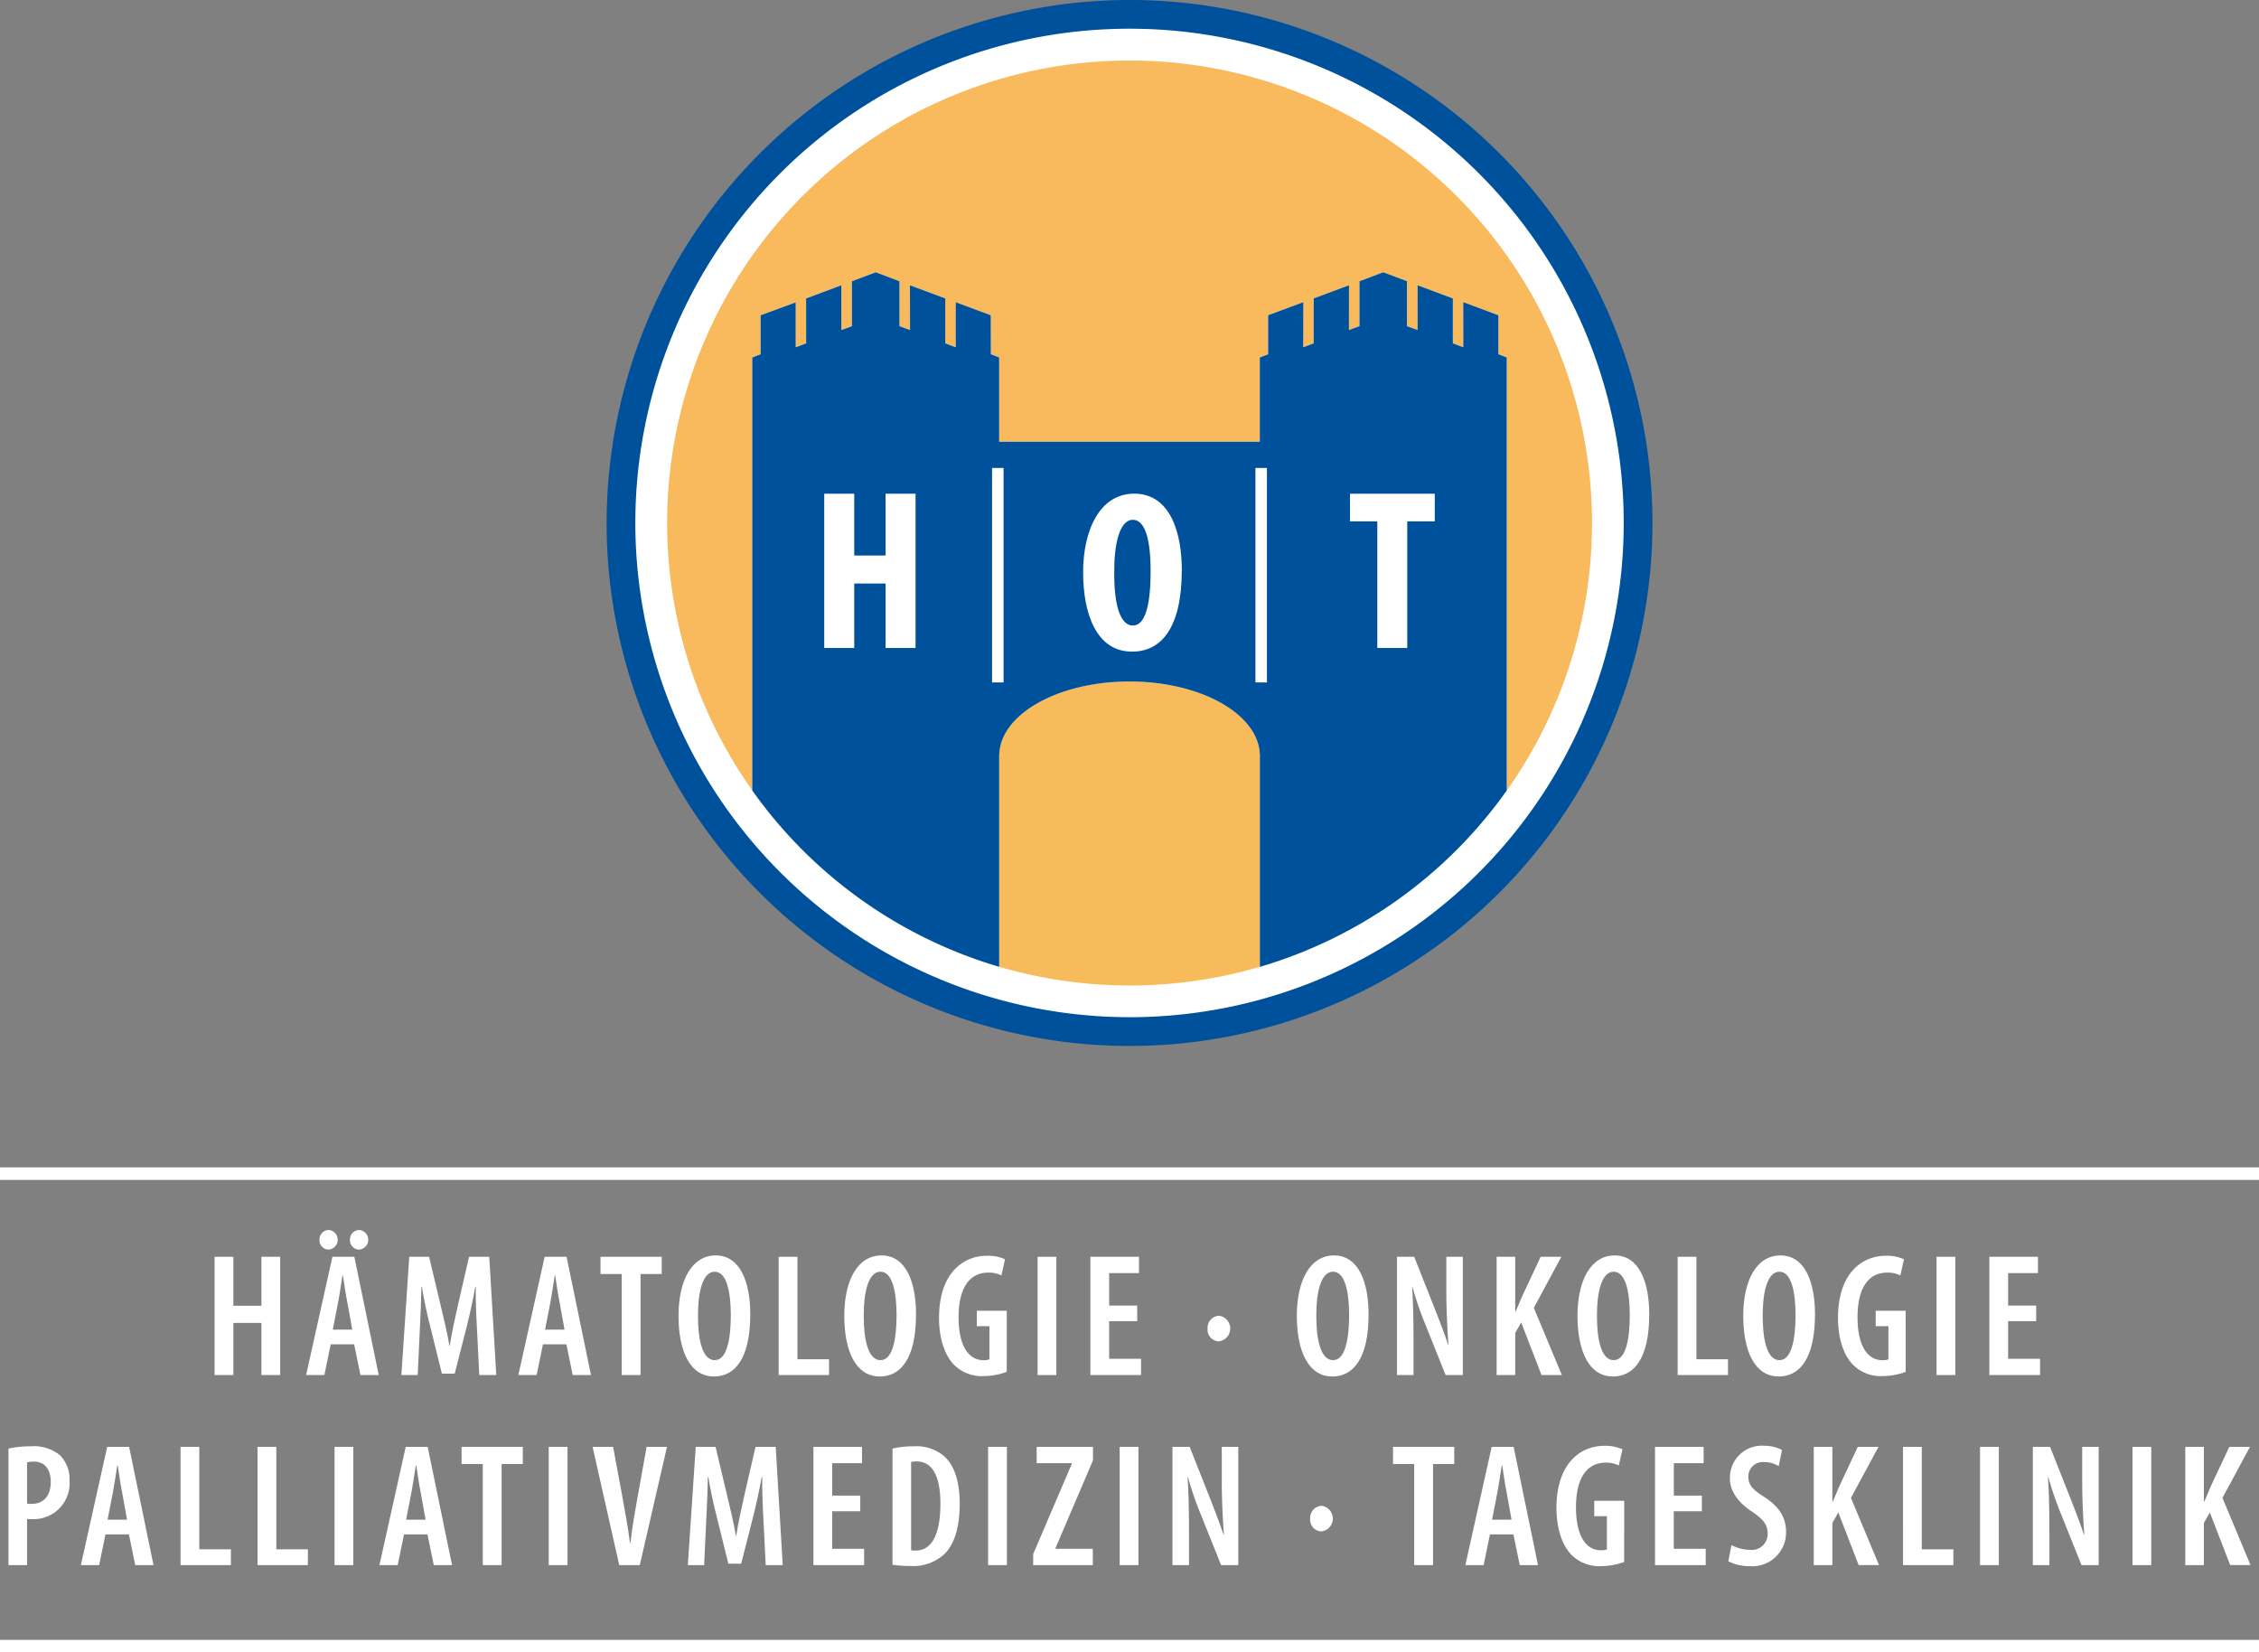 <svg id="Ebene_1" data-name="Ebene 1" xmlns="http://www.w3.org/2000/svg" viewBox="0 0 309.084 226.063">
  <rect x="0" y="0" width="309.084" height="226.063" fill="#808080" stroke="none"/>
  <defs>
    <style>
      .cls-1, .cls-5 {
        fill: #fff;
      }

      .cls-2 {
        fill: #00519c;
      }

      .cls-3 {
        fill: #f8ba5c;
      }

      .cls-4 {
        fill: #f8bb5c;
      }

      .cls-5 {
        stroke: #fff;
        stroke-miterlimit: 10;
        stroke-width: 1.718px;
      }
    </style>
  </defs>
  <title>Logo-HOT-WEB-weiss_2</title>
  <g>
    <g>
      <path class="cls-1" d="M238.9,86.011a70.75,70.75,0,1,1-70.76-70.744A70.754,70.754,0,0,1,238.9,86.011" transform="translate(-13.603 -14.554)"/>
      <path class="cls-2" d="M96.6,86.1a71.548,71.548,0,1,0,71.56-71.55A71.63,71.63,0,0,0,96.6,86.1m3.933,0a67.616,67.616,0,1,1,67.628,67.613A67.7,67.7,0,0,1,100.529,86.1" transform="translate(-13.603 -14.554)"/>
      <path class="cls-3" d="M117.668,63.02V57.681l4.8-1.76v6.144l1.43-.54-.007-6.144,4.826-1.8-.008,6.119,1.453-.528V53.029l3.254-1.223,3.25,1.223,0,6.144,1.444.528-.008-6.119,4.832,1.8,0,6.144,1.427.54V55.9l4.8,1.781.009,5.339,1.137.442V74.981h35.665V63.462l1.139-.442V57.681l4.816-1.784-.01,6.169,1.428-.54,0-6.144,4.833-1.8-.01,6.119,1.443-.528V53.029l3.257-1.223,3.257,1.223v6.144l1.451.528,0-6.119,4.821,1.8,0,6.144,1.432.54-.007-6.176,4.81,1.791V63.02l1.139.442V122.7a63.272,63.272,0,1,0-103.232,0V63.462Z" transform="translate(-13.603 -14.554)"/>
      <path class="cls-4" d="M185.967,117.691c-.25-5.491-8.124-9.906-17.823-9.906s-17.569,4.415-17.817,9.906h-.013v29.122a63.4,63.4,0,0,0,35.663.009V117.691Z" transform="translate(-13.603 -14.554)"/>
      <path class="cls-2" d="M219.762,122.7V63.459l-1.139-.439V57.684l-4.81-1.794.007,6.173-1.432-.537,0-6.144-4.821-1.8,0,6.123-1.451-.527V53.029L202.869,51.8l-3.257,1.227v6.147l-1.443.527.01-6.123-4.833,1.8,0,6.144-1.428.537.01-6.168-4.816,1.789V63.02l-1.139.439V74.983H150.311V63.459l-1.137-.439-.009-5.336-4.8-1.787v6.166l-1.427-.537,0-6.144-4.832-1.8.008,6.123-1.444-.527,0-6.147-3.25-1.227-3.254,1.227v6.147l-1.453.527.008-6.123-4.826,1.8.007,6.144-1.43.537v-6.14l-4.8,1.761V63.02l-1.139.439V122.7a63.344,63.344,0,0,0,33.782,24.119V117.7h.015c.245-5.5,8.119-9.913,17.819-9.913s17.571,4.413,17.821,9.913h.01v29.128A63.377,63.377,0,0,0,219.762,122.7" transform="translate(-13.603 -14.554)"/>
      <polygon class="cls-1" points="116.879 67.545 116.879 75.995 121.168 75.995 121.168 67.545 125.271 67.545 125.271 88.649 121.168 88.649 121.168 79.827 116.879 79.827 116.879 88.649 112.774 88.649 112.774 67.545 116.879 67.545"/>
      <path class="cls-1" d="M168.478,103.7c-4.8,0-6.679-5.077-6.679-10.863,0-5.77,2.29-10.748,6.988-10.748,5.069,0,6.514,5.611,6.514,10.422,0,7.958-2.817,11.189-6.8,11.189Zm.151-3.573c1.757,0,2.406-3.128,2.406-7.419,0-3.731-.561-7.042-2.437-7.042-1.81,0-2.566,3.31-2.535,7.135-.055,4.2.726,7.326,2.535,7.326Z" transform="translate(-13.603 -14.554)"/>
      <polygon class="cls-1" points="188.448 71.328 184.709 71.328 184.709 67.545 196.309 67.545 196.309 71.328 192.546 71.328 192.546 88.649 188.448 88.649 188.448 71.328"/>
      <rect class="cls-1" x="135.735" y="64.019" width="1.576" height="29.341"/>
      <rect class="cls-1" x="171.773" y="64.019" width="1.573" height="29.341"/>
    </g>
    <g>
      <line class="cls-5" y1="160.56" x2="309.084" y2="160.56"/>
      <line class="cls-5" y1="225.204" x2="309.084" y2="225.204"/>
    </g>
    <g>
      <path class="cls-1" d="M45.53,186.49v6.7h3.84v-6.7h2.568v16.178H49.371v-7.129H45.53v7.129H42.962V186.49Z" transform="translate(-13.603 -14.554)"/>
      <path class="cls-1" d="M58.85,198.467l-.864,4.2h-2.5l3.6-16.178h3l3.336,16.178h-2.5l-.864-4.2Zm-.312-12.961a1.275,1.275,0,0,1-1.224-1.344,1.294,1.294,0,0,1,1.248-1.344,1.347,1.347,0,0,1,0,2.687ZM61.8,196.451l-.672-3.721c-.216-1.057-.432-2.544-.6-3.672h-.072c-.168,1.128-.408,2.688-.6,3.7l-.72,3.7Zm.912-10.945a1.275,1.275,0,0,1-1.224-1.344,1.294,1.294,0,0,1,1.248-1.344,1.347,1.347,0,0,1,0,2.687Z" transform="translate(-13.603 -14.554)"/>
      <path class="cls-1" d="M78.867,196.427c-.1-1.824-.192-4.032-.168-5.808h-.072c-.312,1.775-.744,3.72-1.129,5.279l-1.68,6.577H74.066l-1.584-6.409c-.432-1.632-.864-3.648-1.152-5.447h-.072c-.024,1.823-.12,3.959-.216,5.88l-.288,6.169H68.522L69.6,186.49h2.712l1.56,6.553c.5,2.088.912,3.792,1.224,5.616h.048c.288-1.824.648-3.5,1.128-5.616l1.512-6.553h2.76l.96,16.178H79.179Z" transform="translate(-13.603 -14.554)"/>
      <path class="cls-1" d="M87.89,198.467l-.864,4.2h-2.5l3.6-16.178h3l3.336,16.178h-2.5l-.864-4.2Zm2.952-2.016-.672-3.721c-.216-1.057-.432-2.544-.6-3.672H89.5c-.168,1.128-.408,2.688-.6,3.7l-.72,3.7Z" transform="translate(-13.603 -14.554)"/>
      <path class="cls-1" d="M98.666,188.842h-2.9V186.49h8.377v2.352h-2.9v13.826H98.666Z" transform="translate(-13.603 -14.554)"/>
      <path class="cls-1" d="M111.266,202.859c-3.216,0-4.825-3.408-4.825-8.3,0-4.848,1.824-8.257,5.089-8.257,3.384,0,4.728,3.7,4.728,8.065,0,6.1-2.136,8.5-4.968,8.5Zm.144-2.232c1.656,0,2.184-2.9,2.184-6.145,0-2.928-.48-5.952-2.208-5.952-1.7,0-2.3,3-2.28,6-.024,3.191.576,6.1,2.28,6.1Z" transform="translate(-13.603 -14.554)"/>
      <path class="cls-1" d="M120.145,186.49h2.568v14.018h4.32v2.16h-6.889Z" transform="translate(-13.603 -14.554)"/>
      <path class="cls-1" d="M133.946,202.859c-3.216,0-4.825-3.408-4.825-8.3,0-4.848,1.824-8.257,5.088-8.257,3.385,0,4.728,3.7,4.728,8.065,0,6.1-2.136,8.5-4.968,8.5Zm.144-2.232c1.656,0,2.184-2.9,2.184-6.145,0-2.928-.48-5.952-2.208-5.952-1.7,0-2.3,3-2.28,6-.024,3.191.576,6.1,2.28,6.1Z" transform="translate(-13.603 -14.554)"/>
      <path class="cls-1" d="M151.347,202.235a9.429,9.429,0,0,1-3.145.576,5.356,5.356,0,0,1-4.1-1.584c-1.272-1.32-2.04-3.648-2.016-6.5.048-6.072,3.36-8.377,6.529-8.377a5.631,5.631,0,0,1,2.5.481l-.5,2.208a3.8,3.8,0,0,0-1.848-.384c-2.088,0-4.008,1.536-4.008,6.1,0,4.393,1.68,5.881,3.384,5.881a2.055,2.055,0,0,0,.84-.119v-4.537h-1.728v-2.111h4.1Z" transform="translate(-13.603 -14.554)"/>
      <path class="cls-1" d="M158.138,186.49v16.178h-2.568V186.49Z" transform="translate(-13.603 -14.554)"/>
      <path class="cls-1" d="M169.2,195.3h-3.84v5.137h4.368v2.232h-6.936V186.49h6.649v2.232h-4.081v4.439h3.84Z" transform="translate(-13.603 -14.554)"/>
      <path class="cls-1" d="M180.361,198.059a1.605,1.605,0,0,1-1.536-1.752,1.653,1.653,0,0,1,1.56-1.752,1.764,1.764,0,0,1,0,3.5Z" transform="translate(-13.603 -14.554)"/>
      <path class="cls-1" d="M195.865,202.859c-3.217,0-4.825-3.408-4.825-8.3,0-4.848,1.824-8.257,5.089-8.257,3.385,0,4.728,3.7,4.728,8.065,0,6.1-2.137,8.5-4.969,8.5Zm.144-2.232c1.656,0,2.185-2.9,2.185-6.145,0-2.928-.48-5.952-2.208-5.952-1.705,0-2.3,3-2.28,6-.024,3.191.575,6.1,2.28,6.1Z" transform="translate(-13.603 -14.554)"/>
      <path class="cls-1" d="M204.744,202.668V186.49H207.1l2.735,6.912c.576,1.465,1.393,3.553,1.9,5.113h.048c-.144-2.064-.288-4.56-.288-7.441V186.49h2.257v16.178h-2.353l-2.76-6.889a47.566,47.566,0,0,1-1.776-5.137h-.048c.119,1.872.191,4.152.191,7.513v4.513Z" transform="translate(-13.603 -14.554)"/>
      <path class="cls-1" d="M218.376,186.49h2.544v7.465h.072c.288-.672.576-1.369.864-2.041l2.544-5.424h2.832l-3.768,6.984,3.84,9.193H224.52l-2.784-7.2-.816,1.44v5.761h-2.544Z" transform="translate(-13.603 -14.554)"/>
      <path class="cls-1" d="M234.265,202.859c-3.216,0-4.824-3.408-4.824-8.3,0-4.848,1.824-8.257,5.089-8.257,3.384,0,4.728,3.7,4.728,8.065,0,6.1-2.137,8.5-4.969,8.5Zm.145-2.232c1.656,0,2.184-2.9,2.184-6.145,0-2.928-.48-5.952-2.208-5.952-1.7,0-2.3,3-2.28,6-.023,3.191.576,6.1,2.28,6.1Z" transform="translate(-13.603 -14.554)"/>
      <path class="cls-1" d="M243.144,186.49h2.568v14.018h4.32v2.16h-6.889Z" transform="translate(-13.603 -14.554)"/>
      <path class="cls-1" d="M256.944,202.859c-3.216,0-4.824-3.408-4.824-8.3,0-4.848,1.824-8.257,5.089-8.257,3.384,0,4.728,3.7,4.728,8.065,0,6.1-2.137,8.5-4.969,8.5Zm.145-2.232c1.656,0,2.184-2.9,2.184-6.145,0-2.928-.479-5.952-2.208-5.952-1.7,0-2.3,3-2.28,6-.024,3.191.576,6.1,2.28,6.1Z" transform="translate(-13.603 -14.554)"/>
      <path class="cls-1" d="M274.345,202.235a9.42,9.42,0,0,1-3.143.576,5.355,5.355,0,0,1-4.1-1.584c-1.272-1.32-2.04-3.648-2.017-6.5.048-6.072,3.36-8.377,6.528-8.377a5.637,5.637,0,0,1,2.5.481l-.5,2.208a3.794,3.794,0,0,0-1.848-.384c-2.088,0-4.009,1.536-4.009,6.1,0,4.393,1.681,5.881,3.385,5.881a2.056,2.056,0,0,0,.84-.119v-4.537H270.24v-2.111h4.1Z" transform="translate(-13.603 -14.554)"/>
      <path class="cls-1" d="M281.136,186.49v16.178h-2.568V186.49Z" transform="translate(-13.603 -14.554)"/>
      <path class="cls-1" d="M292.2,195.3h-3.84v5.137h4.368v2.232h-6.936V186.49h6.648v2.232h-4.08v4.439h3.84Z" transform="translate(-13.603 -14.554)"/>
      <path class="cls-1" d="M14.762,212.731a13.533,13.533,0,0,1,3-.313,5.671,5.671,0,0,1,4.056,1.225,4.67,4.67,0,0,1,1.3,3.456,4.918,4.918,0,0,1-5.089,5.28,7.152,7.152,0,0,1-.72-.023v6.312H14.762Zm2.544,7.512a2.4,2.4,0,0,0,.624.049c1.68,0,2.616-1.152,2.616-3,0-1.513-.624-2.785-2.352-2.785a2.919,2.919,0,0,0-.888.121Z" transform="translate(-13.603 -14.554)"/>
      <path class="cls-1" d="M28.034,224.467l-.864,4.2h-2.5l3.6-16.178h3l3.336,16.178h-2.5l-.864-4.2Zm2.952-2.016-.672-3.721c-.216-1.057-.432-2.544-.6-3.672h-.072c-.168,1.128-.408,2.687-.6,3.7l-.72,3.7Z" transform="translate(-13.603 -14.554)"/>
      <path class="cls-1" d="M38.306,212.49h2.568v14.018h4.32v2.16H38.306Z" transform="translate(-13.603 -14.554)"/>
      <path class="cls-1" d="M48.842,212.49H51.41v14.018h4.32v2.16H48.842Z" transform="translate(-13.603 -14.554)"/>
      <path class="cls-1" d="M61.946,212.49v16.178H59.378V212.49Z" transform="translate(-13.603 -14.554)"/>
      <path class="cls-1" d="M68.882,224.467l-.864,4.2h-2.5l3.6-16.178h3l3.336,16.178h-2.5l-.864-4.2Zm2.952-2.016-.672-3.721c-.216-1.057-.432-2.544-.6-3.672H70.49c-.168,1.128-.408,2.687-.6,3.7l-.72,3.7Z" transform="translate(-13.603 -14.554)"/>
      <path class="cls-1" d="M79.658,214.842h-2.9V212.49h8.377v2.352h-2.9v13.826H79.658Z" transform="translate(-13.603 -14.554)"/>
      <path class="cls-1" d="M91.25,212.49v16.178H88.682V212.49Z" transform="translate(-13.603 -14.554)"/>
      <path class="cls-1" d="M98.33,228.668,94.682,212.49H97.49l1.344,7.248c.312,1.776.72,3.912.96,5.881h.072c.216-1.992.576-4.057.912-5.928l1.3-7.2h2.784l-3.72,16.178Z" transform="translate(-13.603 -14.554)"/>
      <path class="cls-1" d="M118.059,222.427c-.1-1.824-.192-4.032-.168-5.808h-.072c-.312,1.775-.744,3.72-1.128,5.279l-1.68,6.577h-1.752l-1.584-6.409c-.432-1.632-.864-3.648-1.152-5.447h-.072c-.024,1.823-.12,3.959-.216,5.88l-.288,6.169h-2.232l1.08-16.178h2.712l1.56,6.553c.5,2.088.912,3.792,1.224,5.616h.048c.288-1.824.648-3.5,1.128-5.616l1.512-6.553h2.76l.96,16.178h-2.328Z" transform="translate(-13.603 -14.554)"/>
      <path class="cls-1" d="M131.306,221.3h-3.84v5.137h4.368v2.232H124.9V212.49h6.648v2.232h-4.08v4.439h3.84Z" transform="translate(-13.603 -14.554)"/>
      <path class="cls-1" d="M135.721,212.731a12.112,12.112,0,0,1,2.88-.313,5.861,5.861,0,0,1,4.176,1.344c1.32,1.177,2.136,3.289,2.136,6.529,0,3.481-.864,5.664-2.088,6.864a6.346,6.346,0,0,1-4.752,1.632,15.631,15.631,0,0,1-2.353-.168Zm2.544,13.9a2.9,2.9,0,0,0,.624.049c1.776,0,3.384-1.488,3.384-6.409,0-3.673-1.032-5.784-3.264-5.784a3.5,3.5,0,0,0-.744.072Z" transform="translate(-13.603 -14.554)"/>
      <path class="cls-1" d="M151.369,212.49v16.178H148.8V212.49Z" transform="translate(-13.603 -14.554)"/>
      <path class="cls-1" d="M154.969,227.155l5.3-12.385v-.048h-4.825V212.49h7.705v1.848l-5.137,12.025v.072h5.112v2.232h-8.161Z" transform="translate(-13.603 -14.554)"/>
      <path class="cls-1" d="M169.369,212.49v16.178H166.8V212.49Z" transform="translate(-13.603 -14.554)"/>
      <path class="cls-1" d="M174.024,228.668V212.49h2.353l2.735,6.912c.576,1.465,1.393,3.553,1.9,5.113h.048c-.143-2.064-.288-4.56-.288-7.441V212.49h2.257v16.178h-2.352l-2.76-6.889a47.566,47.566,0,0,1-1.776-5.137h-.048c.119,1.872.191,4.152.191,7.513v4.513Z" transform="translate(-13.603 -14.554)"/>
      <path class="cls-1" d="M194.4,224.059a1.606,1.606,0,0,1-1.536-1.752,1.653,1.653,0,0,1,1.56-1.752,1.764,1.764,0,0,1,0,3.5Z" transform="translate(-13.603 -14.554)"/>
      <path class="cls-1" d="M207.1,214.842h-2.9V212.49h8.377v2.352h-2.9v13.826H207.1Z" transform="translate(-13.603 -14.554)"/>
      <path class="cls-1" d="M217.465,224.467l-.864,4.2h-2.5l3.6-16.178h3l3.336,16.178h-2.5l-.864-4.2Zm2.952-2.016-.672-3.721c-.216-1.057-.432-2.544-.6-3.672h-.072c-.168,1.128-.408,2.687-.6,3.7l-.72,3.7Z" transform="translate(-13.603 -14.554)"/>
      <path class="cls-1" d="M235.825,228.235a9.42,9.42,0,0,1-3.144.576,5.355,5.355,0,0,1-4.1-1.584c-1.272-1.32-2.04-3.648-2.017-6.5.048-6.072,3.36-8.377,6.528-8.377a5.636,5.636,0,0,1,2.5.48l-.5,2.208a3.794,3.794,0,0,0-1.848-.384c-2.088,0-4.009,1.536-4.009,6.1,0,4.393,1.681,5.881,3.385,5.881a2.055,2.055,0,0,0,.84-.119v-4.537h-1.728v-2.111h4.1Z" transform="translate(-13.603 -14.554)"/>
      <path class="cls-1" d="M246.456,221.3h-3.84v5.137h4.368v2.232h-6.936V212.49H246.7v2.232h-4.08v4.439h3.84Z" transform="translate(-13.603 -14.554)"/>
      <path class="cls-1" d="M250.512,225.932a5.5,5.5,0,0,0,2.5.647,2.175,2.175,0,0,0,2.448-2.256c0-1.3-.793-2.04-2.112-2.952-1.8-1.152-3.049-2.76-3.049-4.513a4.368,4.368,0,0,1,4.728-4.513,5.071,5.071,0,0,1,2.4.576l-.456,2.209a3.7,3.7,0,0,0-1.992-.553,1.97,1.97,0,0,0-2.16,1.969c0,1.248.648,1.824,2.3,2.88,2.041,1.345,2.856,2.9,2.856,4.632a4.607,4.607,0,0,1-4.968,4.753,6.182,6.182,0,0,1-2.929-.672Z" transform="translate(-13.603 -14.554)"/>
      <path class="cls-1" d="M261.768,212.49h2.544v7.465h.072c.288-.672.576-1.369.864-2.041l2.544-5.424h2.832l-3.768,6.984,3.84,9.193h-2.784l-2.784-7.2-.816,1.44v5.761h-2.544Z" transform="translate(-13.603 -14.554)"/>
      <path class="cls-1" d="M273.983,212.49h2.568v14.018h4.32v2.16h-6.889Z" transform="translate(-13.603 -14.554)"/>
      <path class="cls-1" d="M287.088,212.49v16.178h-2.568V212.49Z" transform="translate(-13.603 -14.554)"/>
      <path class="cls-1" d="M291.743,228.668V212.49H294.1l2.736,6.912c.576,1.465,1.392,3.553,1.9,5.113h.049c-.145-2.064-.288-4.56-.288-7.441V212.49h2.256v16.178h-2.353l-2.76-6.889a47.566,47.566,0,0,1-1.776-5.137h-.048c.12,1.872.191,4.152.191,7.513v4.513Z" transform="translate(-13.603 -14.554)"/>
      <path class="cls-1" d="M307.944,212.49v16.178h-2.568V212.49Z" transform="translate(-13.603 -14.554)"/>
      <path class="cls-1" d="M312.6,212.49h2.544v7.465h.072c.288-.672.576-1.369.864-2.041l2.544-5.424h2.832l-3.768,6.984,3.84,9.193h-2.784l-2.784-7.2-.816,1.44v5.761H312.6Z" transform="translate(-13.603 -14.554)"/>
    </g>
  </g>
</svg>
